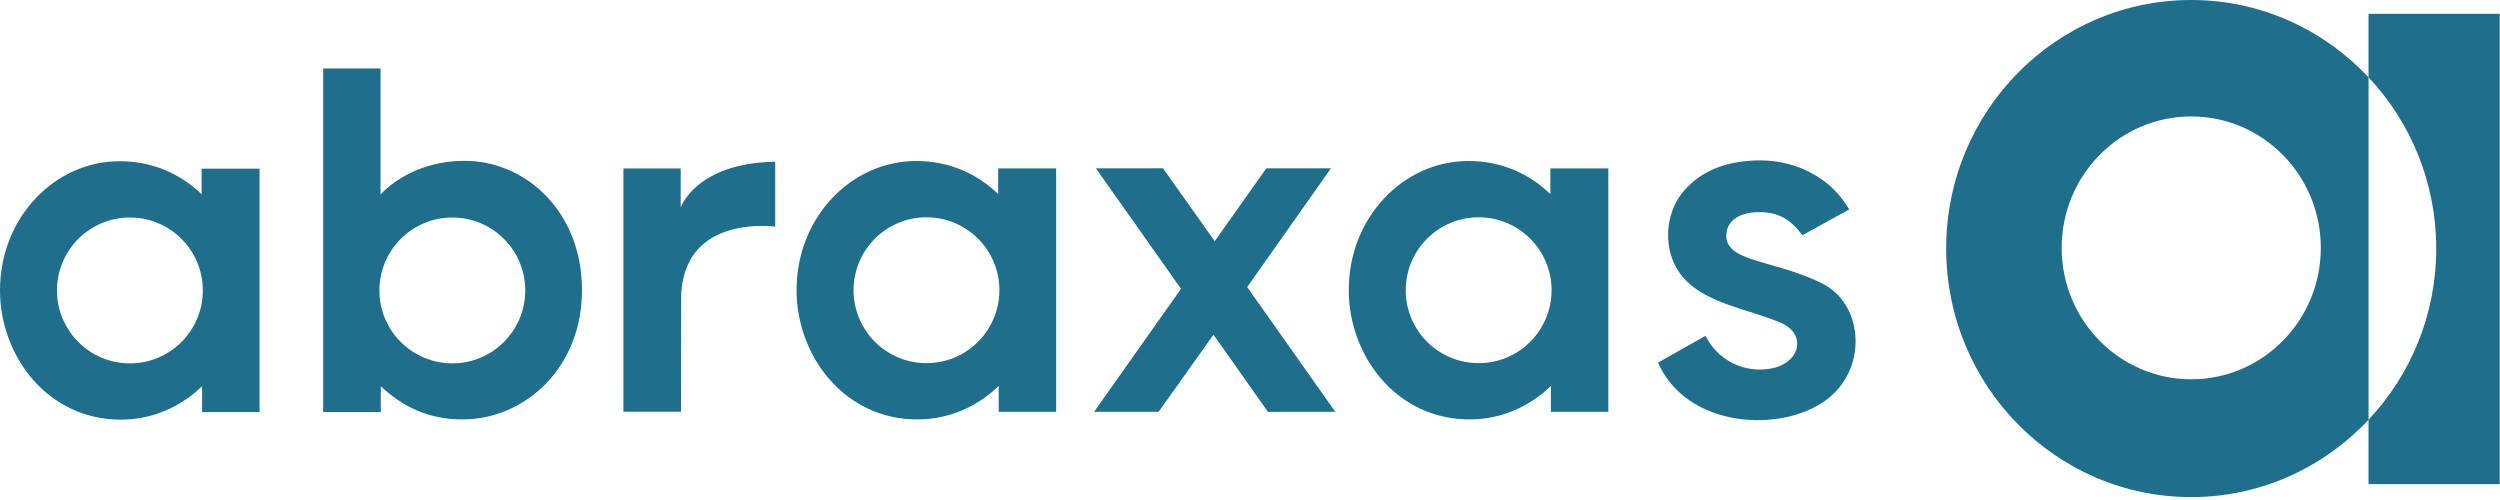 <svg viewBox="0 0 220 44" version="1.1" xmlns="http://www.w3.org/2000/svg" xmlns:xlink="http://www.w3.org/1999/xlink">
    <g id="logo/pos" stroke="none" stroke-width="1" fill="none" fill-rule="evenodd"
        transform="translate(-20, -18)">
        <g transform="translate(20, 18)" fill="#1E6E8C">
            <g>
                <path
                    d="M145.909,31.91 C148.398,37.634 156.667,38.167 160.702,35.201 C162.382,33.966 163.418,31.906 163.278,29.645 C163.147,27.536 162.071,25.794 160.298,24.916 C156.113,22.844 151.798,23.099 151.912,20.642 C151.97,19.409 153.125,18.556 155.223,18.678 C156.808,18.772 157.771,19.572 158.607,20.7 L162.732,18.43 C162.056,17.293 161.226,16.402 160.198,15.711 C158.168,14.343 155.775,13.852 153.09,14.247 C151.1,14.54 149.54,15.323 148.323,16.639 C146.231,18.904 146.284,22.686 148.448,24.771 C150.518,26.765 153.915,27.232 156.648,28.377 C159.048,29.384 158.404,31.895 155.984,32.404 C153.664,32.893 151.228,31.831 150.083,29.552 L145.909,31.91 Z"
                    id="Fill-1"></path>
                <polygon id="Fill-3"
                    points="96.278 36.24 101.956 36.24 106.786 29.451 111.577 36.242 117.506 36.24 109.752 25.262 117.122 14.81 111.436 14.812 106.897 21.226 102.342 14.81 96.44 14.812 103.93 25.416">
                </polygon>
                <path
                    d="M130.122,31.957 C126.577,31.957 123.704,29.083 123.704,25.539 C123.704,21.995 126.577,19.121 130.122,19.121 C133.666,19.121 136.539,21.995 136.539,25.539 C136.539,29.083 133.666,31.957 130.122,31.957 Z M136.433,14.82 L136.433,17.077 C134.549,15.269 132.114,14.168 129.217,14.168 C123.528,14.168 118.69,19.099 118.69,25.539 C118.69,31.255 122.83,36.91 129.329,36.91 C132.081,36.91 134.588,35.793 136.477,33.961 L136.477,36.241 L141.532,36.241 L141.532,14.82 L136.433,14.82 Z"
                    id="Fill-5"></path>
                <path
                    d="M81.529,31.957 C77.985,31.957 75.112,29.083 75.112,25.539 C75.112,21.995 77.985,19.121 81.529,19.121 C85.074,19.121 87.947,21.995 87.947,25.539 C87.947,29.083 85.074,31.957 81.529,31.957 Z M87.841,14.82 L87.841,17.077 C85.957,15.269 83.522,14.168 80.625,14.168 C74.936,14.168 70.098,19.099 70.098,25.539 C70.098,31.255 74.238,36.91 80.737,36.91 C83.489,36.91 85.996,35.793 87.885,33.961 L87.885,36.241 L92.94,36.241 L92.94,14.82 L87.841,14.82 Z"
                    id="Fill-7"></path>

                <path
                    d="M11.431,31.976 C7.887,31.976 5.014,29.102 5.014,25.558 C5.014,22.014 7.887,19.14 11.431,19.14 C14.976,19.14 17.849,22.014 17.849,25.558 C17.849,29.102 14.976,31.976 11.431,31.976 Z M17.743,14.84 L17.743,17.096 C15.86,15.289 13.425,14.188 10.527,14.188 C4.838,14.188 -0,19.118 -0,25.558 C-0,31.275 4.141,36.929 10.639,36.929 C13.39,36.929 15.898,35.812 17.787,33.98 L17.787,36.261 L22.842,36.261 L22.842,14.84 L17.743,14.84 Z"
                    id="Fill-9"></path>

                <path
                    d="M39.806,31.976 C36.261,31.976 33.388,29.102 33.388,25.558 C33.388,22.014 36.261,19.14 39.806,19.14 C43.35,19.14 46.223,22.014 46.223,25.558 C46.223,29.102 43.35,31.976 39.806,31.976 M40.877,14.154 C37.738,14.154 35.102,15.413 33.486,17.111 L33.486,6.026 L28.441,6.026 L28.441,36.255 L33.509,36.255 L33.509,33.989 C35.351,35.708 37.602,36.91 40.691,36.91 C46.139,36.91 51.215,32.418 51.215,25.539 C51.215,18.589 46.239,14.154 40.877,14.154"
                    id="Fill-12"></path>
                <path
                    d="M68.218,14.235 C61.241,14.339 59.9,18.262 59.9,18.262 L59.9,14.822 L54.862,14.822 L54.862,36.235 L59.927,36.235 L59.945,25.852 C60.311,19.42 66.854,19.794 68.218,19.941 L68.218,14.235 Z"
                    id="Fill-14"></path>
                <path
                    d="M219.974,1.214 L208.431,1.214 L208.431,6.804 C212.116,10.728 214.389,16.025 214.389,21.871 C214.389,27.718 212.116,33.015 208.431,36.94 L208.431,42.606 L219.974,42.606 L219.974,1.214 Z"
                    id="Fill-16"></path>
                <path
                    d="M204.231,21.812 C204.231,28.2 199.125,33.378 192.828,33.378 C186.532,33.378 181.426,28.2 181.426,21.812 C181.426,15.425 186.532,10.247 192.828,10.247 C199.125,10.247 204.231,15.425 204.231,21.812 M208.432,36.939 L208.432,6.805 C204.502,2.622 198.973,5.78947368e-05 192.828,5.78947368e-05 C180.919,5.78947368e-05 171.264,9.793 171.264,21.872 C171.264,33.952 180.919,43.744 192.828,43.744 C198.973,43.744 204.502,41.123 208.432,36.939"
                    id="Fill-18"></path>
            </g>
        </g>
    </g>
</svg>